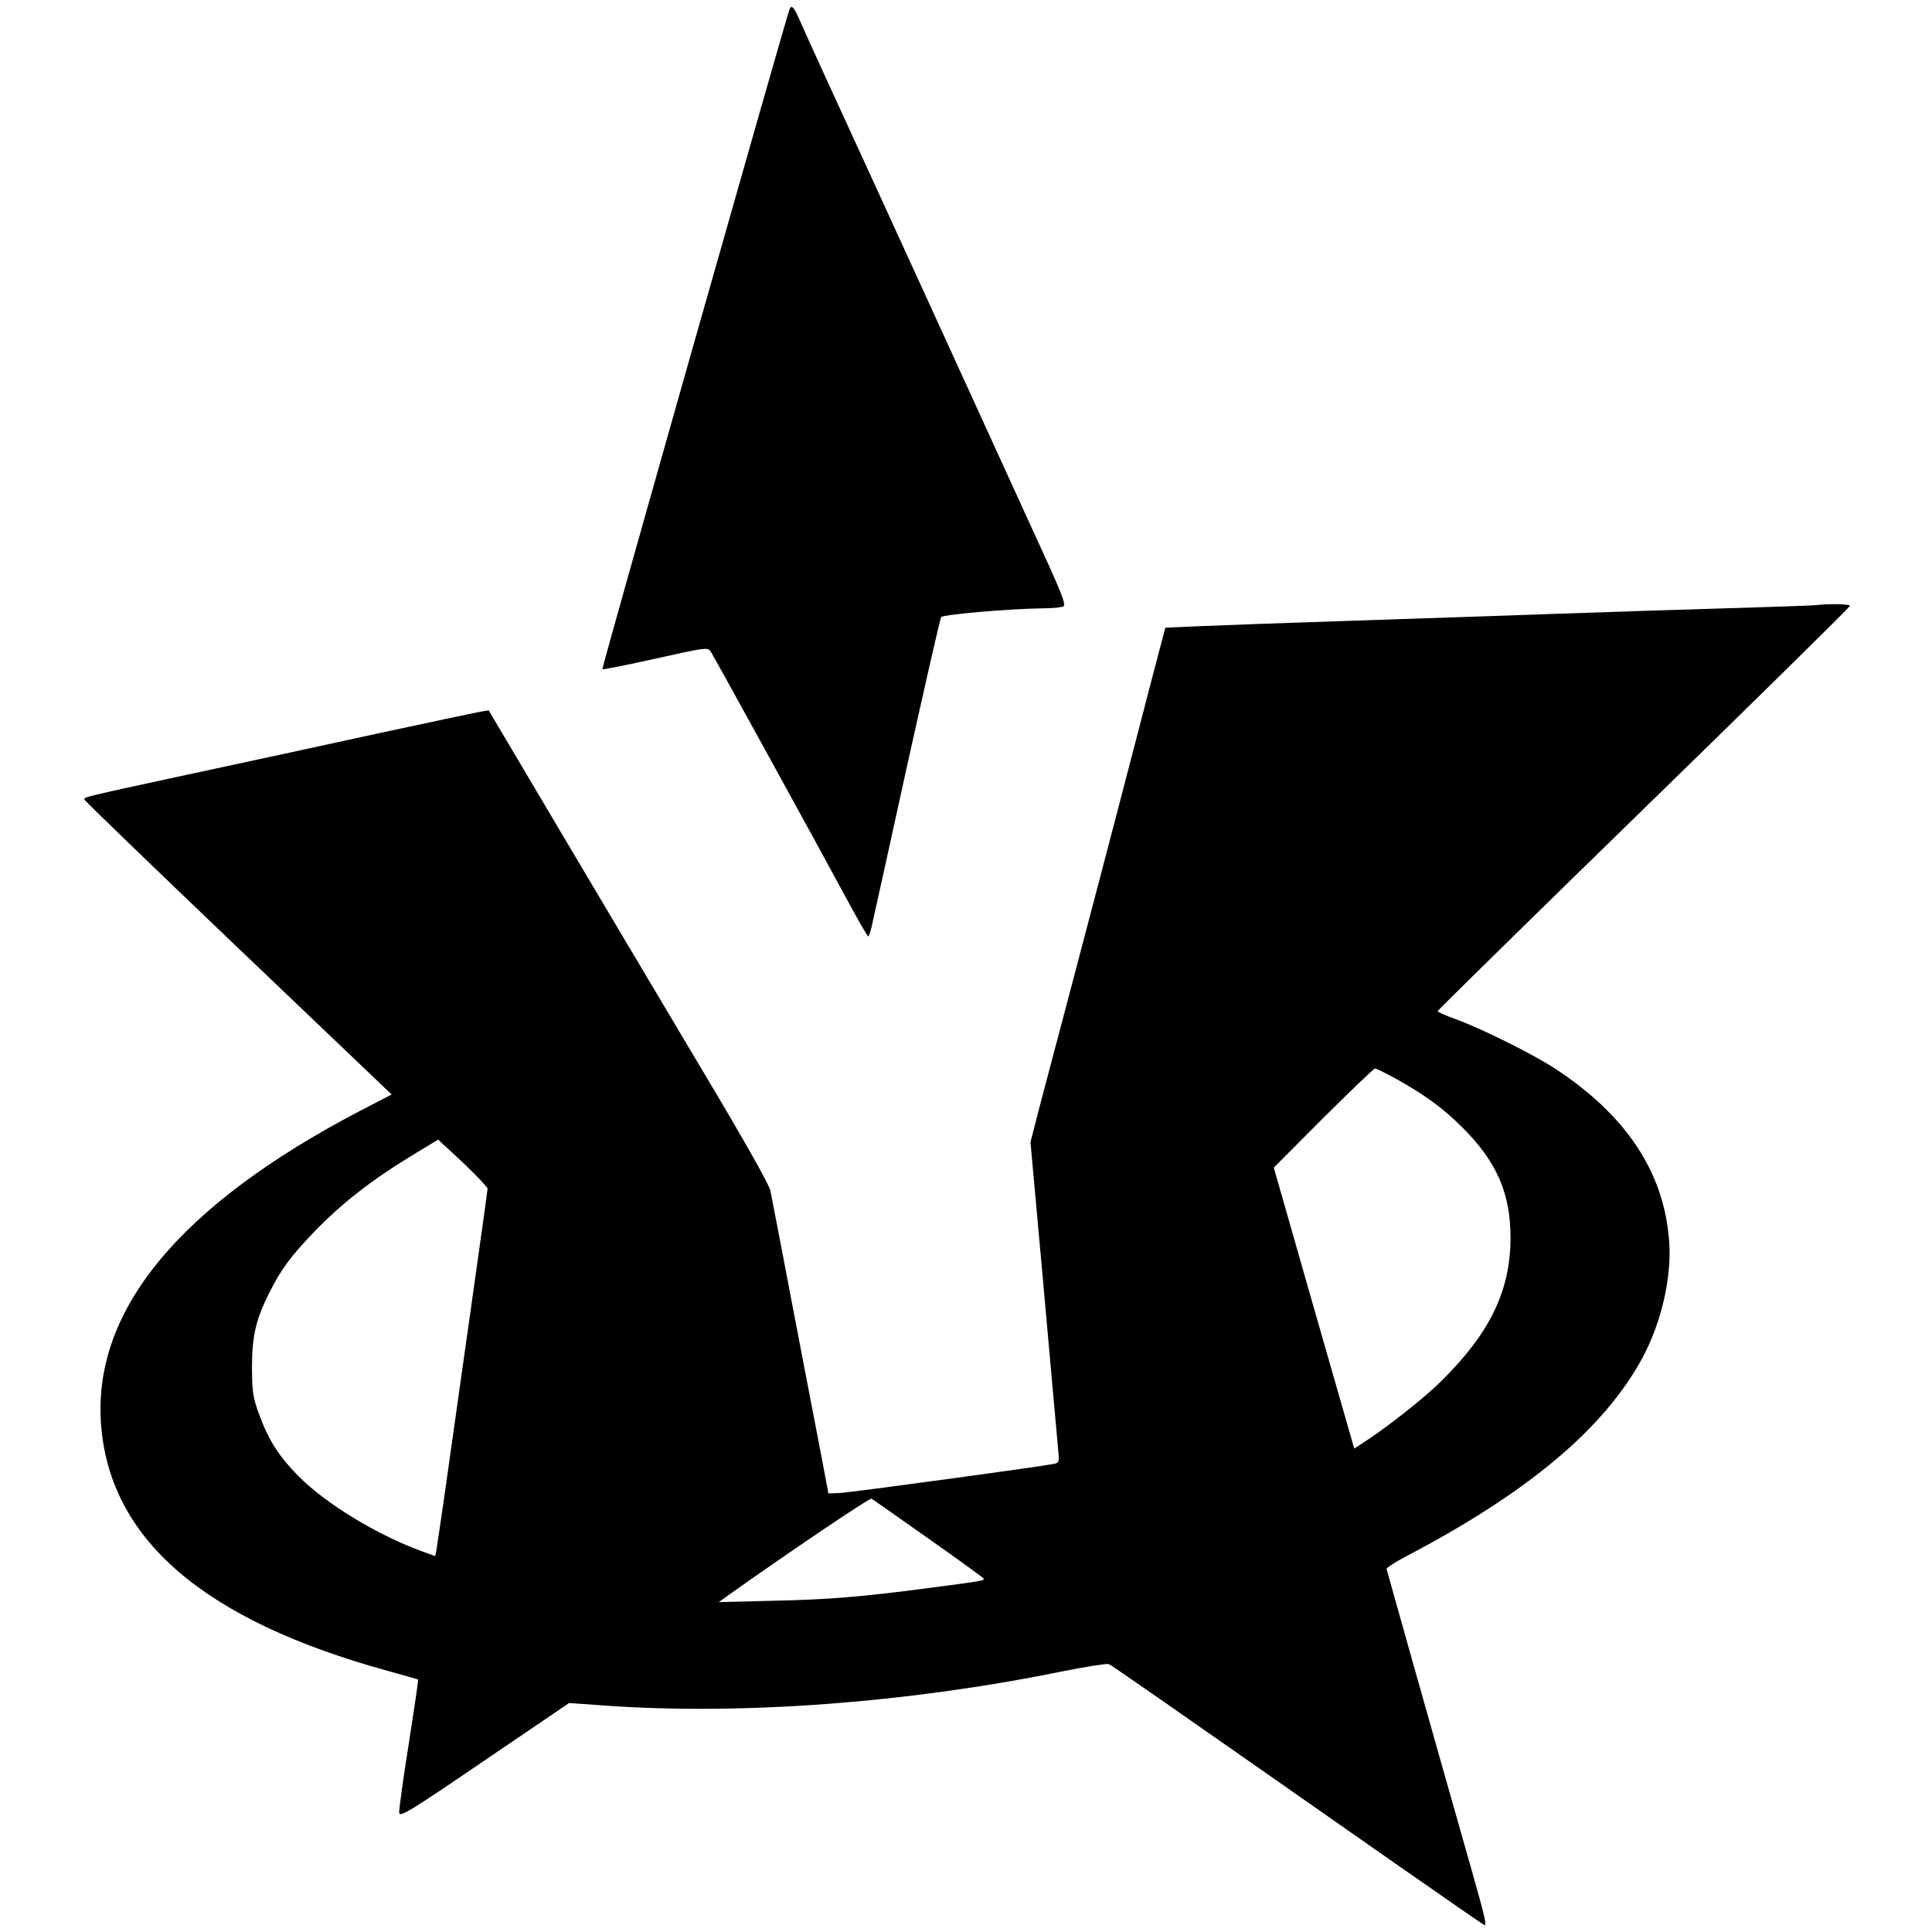 <svg version="1" xmlns="http://www.w3.org/2000/svg" width="1130.667" height="1130.667" viewBox="0 0 848 848"><path d="M346.5 4.2c-2.3 6.5-82.5 289.1-82.1 289.5.2.3 10.7-1.8 23.3-4.6 21.4-4.8 22.9-5 24.1-3.4 1.1 1.6 44.9 81.2 61.8 112.5 3.8 7 7.2 12.8 7.5 12.8.3 0 1-2.1 1.6-4.8.6-2.6 7.5-33.8 15.3-69.4 7.9-35.6 14.6-65.2 15.1-65.9.7-1.2 29.8-3.7 44.9-3.9 4.1 0 8.1-.4 8.8-.9 1-.6-.4-4.5-6.1-17.2-8.2-18-82.3-180.2-97.4-212.9-5.2-11.3-10.6-23.3-12.1-26.7-2.7-6.2-3.8-7.5-4.7-5.1z"/><path d="M797 265.6c-1.4.2-19.1.8-39.5 1.4-20.3.6-55 1.7-77 2.5s-61.8 2.1-88.5 3c-26.7.9-55.7 1.9-64.5 2.3l-16 .7-6.2 23.5c-3.3 12.9-9.8 37.7-14.3 55-4.5 17.3-13.4 51.1-19.7 75-6.3 23.9-13.2 50-15.3 57.9l-3.7 14.4 5.8 64.1c3.1 35.2 6 66.9 6.3 70.3.6 5.9.5 6.3-1.6 6.8-5.1 1.1-89.4 12.6-94.1 12.8l-5.1.2-3.1-16.5c-1.8-9.1-7.3-38.1-12.4-64.5-5-26.4-9.5-49.8-10-52-.5-2.5-11.2-21.5-28.2-50-15.1-25.3-42.7-71.8-61.4-103.3l-34-57.4-3.8.6c-2.1.4-22.4 4.7-45.2 9.6-22.8 5-60.3 13.1-83.2 18-45.7 9.9-45.3 9.8-45.3 10.9 0 .4 30.3 29.7 67.4 65.1l67.5 64.4-13.9 7.2C79.2 528.8 41 574.7 44.3 624.4c3.4 51 44.9 86.8 126.3 109.1 7 1.9 12.8 3.6 12.9 3.7.2.2-1.7 12.9-4.1 28.3-2.5 15.4-4.3 29-4.2 30.2.3 2 4.5-.5 37.5-23l37.1-25.2 16.9 1.2c59.3 4.1 131.7-1.3 198.6-14.9 10.9-2.2 20.5-3.7 21.3-3.4 1.4.5 21.4 14.5 126.2 87.8 21.1 14.7 38.5 26.8 38.8 26.8 1 0 .1-3.8-5.5-23.6-17.5-61.5-37.3-131.8-37.5-132.8 0-.5 3.7-2.9 8.4-5.4 53.7-28.1 87.2-56.2 104-87.4 8.3-15.5 12.9-35.5 11.6-51.4-2.3-30-18.9-55-50.1-75.4-10-6.5-32.6-17.7-43.4-21.6-4.4-1.6-8.1-3.2-8.1-3.6 0-.3 40.7-40.3 90.5-88.8s90.5-88.6 90.5-89.1c0-.8-9.1-1-15-.3zM612 473.1c12.9 7.1 21.2 13.1 30 21.9 15 15 21 28.8 21 48.3 0 23.1-9 41.8-30.4 62.9-7.4 7.4-24.2 20.6-34.2 27l-4 2.6-17.7-61.7-17.6-61.6 21.7-21.8c12-11.9 22.2-21.7 22.7-21.7.6 0 4.4 1.9 8.5 4.1zm-398 48.6c0 .7-3.6 26.6-8 57.5-4.4 31-9.3 66-11 77.8-1.7 11.8-3.3 22.5-3.5 23.7l-.5 2.3-5.8-2.1c-19.5-7.1-42.1-20.8-54.1-32.9-8.7-8.8-13.2-15.8-17.4-27.3-2.7-7.4-3-9.4-3.1-20.2 0-14 1.6-21 7.5-32.9 5.1-10.2 9.5-16.2 19.4-26.5 12.5-13 25.7-23.3 44.9-34.9l9.9-6 10.9 10.1c5.9 5.6 10.8 10.8 10.8 11.4zm193.5 153.6c13.2 9.3 24.1 17.2 24.3 17.6.3.9-1.1 1.1-24.8 4.2-29 3.8-43.5 5-67.5 5.5l-24 .6 5-3.6c26.2-18.6 61.2-42.2 62-41.8.6.3 11.8 8.2 25 17.5z"/></svg>
